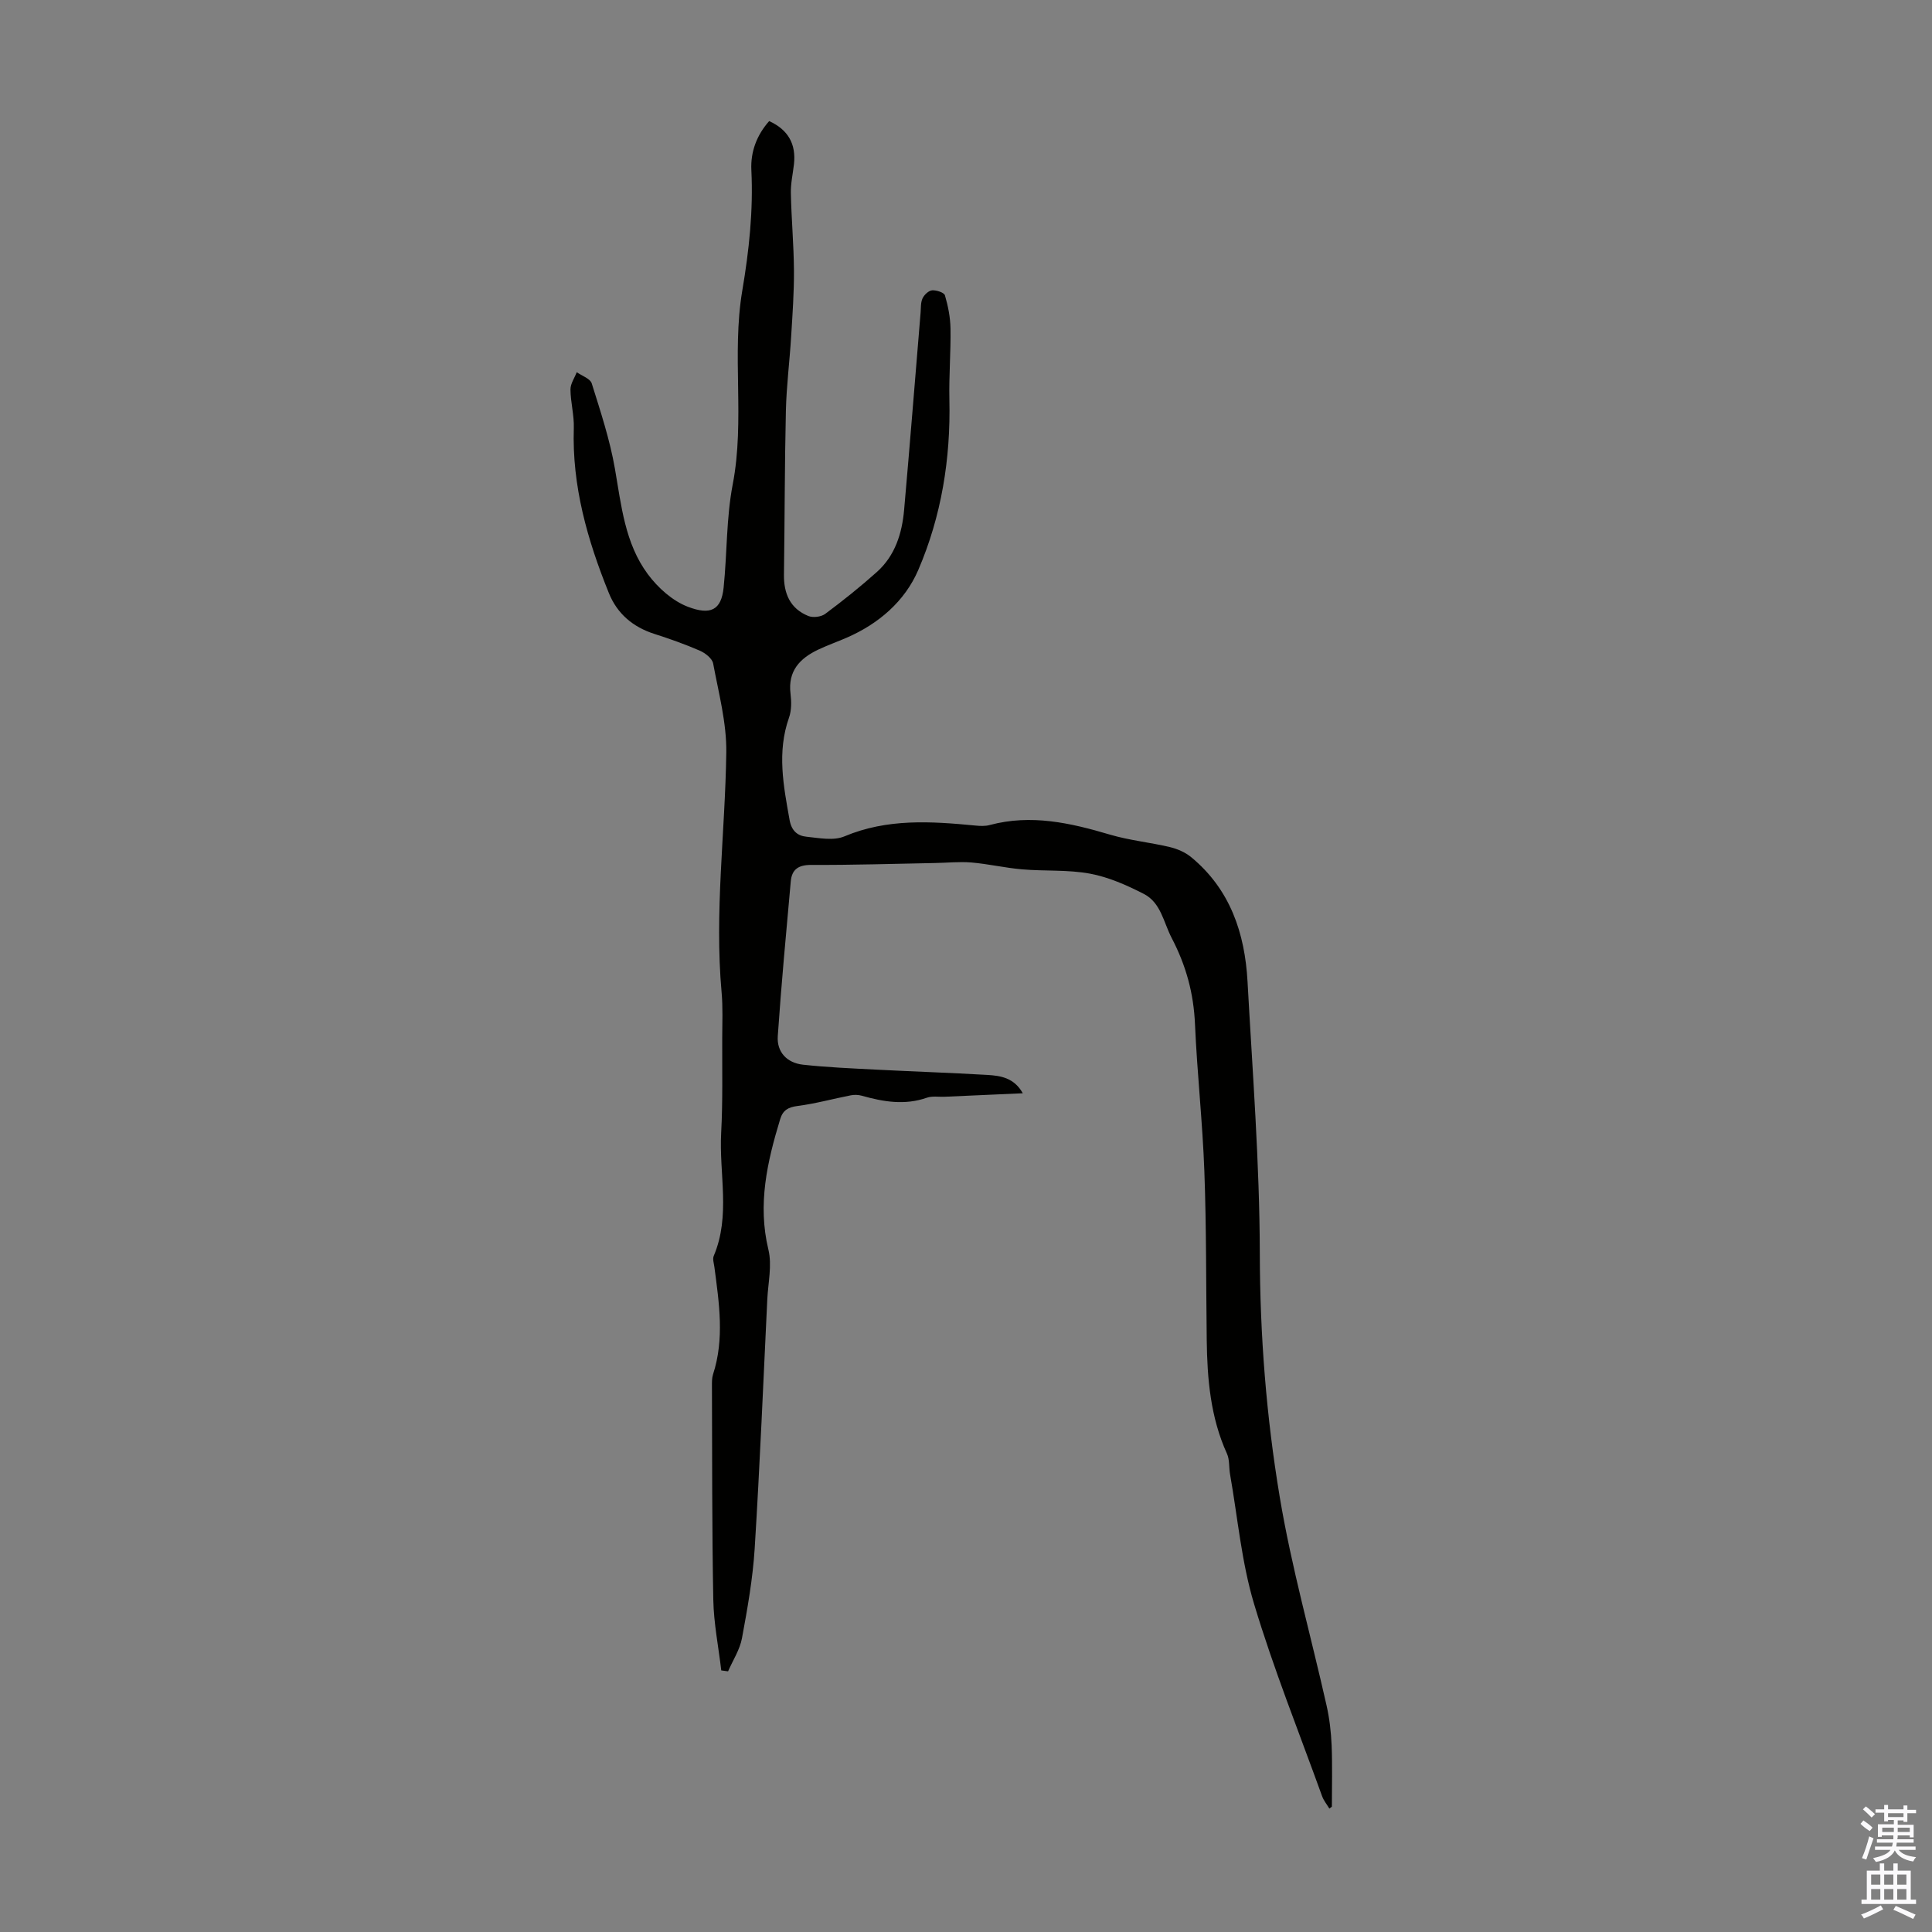 <svg enable-background="new 0 0 400 400" viewBox="0 0 400 400" xmlns="http://www.w3.org/2000/svg"><rect x="0" y="0" width="400" height="400" fill="#808080" stroke="none"/><path d="m275.23 374.45c-.51-.86-1.18-1.66-1.51-2.59-4.78-13.24-10.04-26.33-14.08-39.79-2.6-8.66-3.39-17.87-4.97-26.83-.25-1.42-.07-3.01-.64-4.27-3.42-7.52-4.09-15.49-4.19-23.57-.15-11.63-.06-23.27-.49-34.9-.37-10.17-1.5-20.31-1.94-30.47-.28-6.37-1.83-12.08-4.82-17.82-1.71-3.28-2.22-7.32-5.8-9.15-3.52-1.8-7.28-3.47-11.12-4.18-4.58-.85-9.36-.49-14.04-.89-3.52-.3-6.99-1.12-10.5-1.42-2.52-.21-5.09.07-7.63.11-8.5.16-17.01.43-25.51.39-2.67-.01-4.04.9-4.27 3.41-.96 10.67-1.96 21.34-2.69 32.03-.23 3.33 1.92 5.55 5.2 5.92 4.99.55 10.02.76 15.05 1.02 7.71.4 15.42.65 23.12 1.1 2.75.16 5.56.58 7.36 3.8-5.61.25-10.9.48-16.19.72-1.23.05-2.56-.19-3.67.2-4.57 1.6-9 .85-13.46-.41-.71-.2-1.55-.23-2.27-.09-3.69.72-7.33 1.73-11.04 2.21-1.94.25-3.04.87-3.6 2.72-2.69 8.84-4.71 17.63-2.44 27.02.78 3.23-.06 6.86-.23 10.3-.83 17.19-1.54 34.4-2.61 51.57-.39 6.22-1.49 12.43-2.63 18.57-.44 2.39-1.89 4.59-2.88 6.87-.47-.06-.94-.12-1.41-.19-.57-4.88-1.56-9.76-1.65-14.65-.28-14.76-.22-29.53-.28-44.29 0-.78-.01-1.61.22-2.33 2.41-7.39 1.26-14.81.29-22.23-.1-.77-.41-1.67-.14-2.31 3.53-8.32 1.08-17 1.54-25.49.35-6.55.19-13.13.22-19.69.01-3.13.15-6.28-.13-9.39-1.5-16.59.74-33.1.97-49.64.09-6.14-1.58-12.33-2.72-18.45-.19-1.04-1.64-2.17-2.77-2.66-3.06-1.33-6.23-2.45-9.41-3.47-4.43-1.42-7.68-4.17-9.41-8.45-4.43-10.95-7.65-22.16-7.26-34.17.09-2.65-.67-5.32-.69-7.98-.01-1.19.84-2.38 1.3-3.58 1.07.76 2.78 1.32 3.1 2.31 1.82 5.82 3.76 11.67 4.8 17.66 1.33 7.63 2.07 15.45 6.81 21.84 2.09 2.82 5.13 5.56 8.34 6.77 4.61 1.75 6.88.73 7.36-4 .73-7.11.54-14.37 1.88-21.34 2.57-13.34-.25-26.89 1.98-40.12 1.41-8.33 2.29-16.56 1.88-24.99-.18-3.77 1.12-7.23 3.69-10.12 3.93 1.79 5.6 4.76 5.13 8.94-.23 2-.69 4-.64 6 .11 5.32.6 10.64.64 15.97.03 4.56-.3 9.12-.58 13.67-.31 5.13-.97 10.24-1.09 15.37-.26 11.3-.24 22.61-.4 33.91-.06 3.96 1.28 7.09 5.06 8.61.97.39 2.64.18 3.48-.44 3.68-2.74 7.27-5.61 10.69-8.67 3.79-3.39 5.22-8.01 5.65-12.89 1.2-13.6 2.28-27.21 3.41-40.81.08-1 0-2.11.41-2.97.34-.73 1.26-1.59 1.97-1.65.89-.07 2.48.45 2.66 1.04.65 2.21 1.11 4.55 1.15 6.85.08 4.91-.34 9.84-.23 14.75.28 12.23-1.65 24.14-6.46 35.3-2.77 6.42-8.17 11.1-14.79 13.97-1.95.85-3.96 1.56-5.87 2.46-3.83 1.81-6.35 4.43-5.77 9.14.2 1.63.22 3.46-.32 4.98-2.51 7.12-1.14 14.11.13 21.19.4 2.21 1.63 3.26 3.46 3.44 2.63.27 5.64.88 7.89-.07 8.87-3.73 17.93-3.12 27.1-2.24.99.1 2.05.15 2.99-.11 8.53-2.28 16.67-.45 24.85 1.98 4.05 1.2 8.32 1.61 12.44 2.59 1.55.37 3.17 1.07 4.39 2.07 8.09 6.66 11.14 15.75 11.69 25.8 1.03 18.75 2.5 37.51 2.54 56.27.03 16.98 1.35 33.8 4.13 50.44 2.42 14.51 6.46 28.76 9.69 43.14.61 2.7.93 5.49 1.05 8.26.17 4.22.05 8.46.05 12.69-.2.15-.36.27-.52.4z" fill="#010100"/><g fill="#fbfafc"><path d="m385.2 377.6.6-.7c.6.4 1.3.9 1.9 1.5l-.6.7c-.8-.5-1.4-1-1.9-1.5zm.3 7.1c.6-1.4 1.1-2.9 1.5-4.5.3.1.6.3.9.4-.5 1.4-1 2.9-1.5 4.4zm.2-10.1.6-.6c.7.5 1.3 1.1 1.9 1.6l-.7.7c-.6-.6-1.2-1.2-1.8-1.7zm8.4-.8h.8v.9h1.8v.7h-1.8v1.8h-.8v-.3h-1.2v.9h3.3v2.6h-.8v-.4h-2.5c0 .3 0 .6-.1.8h3.4v.7h-3.5c0 .3-.1.6-.1.8h4v.7h-3.5c.7.9 1.9 1.3 3.6 1.5-.2.2-.4.5-.6.9-1.9-.3-3.2-1.1-3.8-2.3-.5 1.1-1.8 2-3.9 2.4-.2-.3-.4-.5-.6-.8 1.9-.4 3.1-.9 3.6-1.7h-3.2v-.7h3.5c.1-.2.1-.5.2-.8h-3.3v-.7h3.4c0-.2 0-.5 0-.8h-2.4v.3h-.8v-2.6h3.3v-.9h-1.2v.3h-.8v-1.8h-1.8v-.7h1.8v-.9h.8v.9h3.2zm-4.4 5.5h2.4c0-.3 0-.6 0-.9h-2.4zm1.2-3.1h3.2v-.8h-3.2zm4.4 2.2h-2.4v.9h2.5v-.9z"/><path d="m389.2 385.8h.9v1.5h1.9v-1.5h.9v1.5h2.7v6h1.1v.9h-11.3v-.9h1.1v-6h2.7zm.2 8.7.5.8c-1.2.6-2.5 1.3-4 1.9-.2-.3-.3-.6-.6-.8 1.6-.6 3-1.3 4.1-1.9zm-2-4.3h1.9v-2.1h-1.9zm0 3.1h1.9v-2.2h-1.9zm2.7-3.1h1.9v-2.1h-1.9zm0 3.1h1.9v-2.2h-1.9zm2.4 1.3c1.4.6 2.7 1.2 4.1 1.8l-.5.9c-1.5-.7-2.8-1.4-4.1-1.9zm2.2-6.5h-1.9v2.1h1.9zm-1.9 5.2h1.9v-2.2h-1.9z"/></g></svg>
